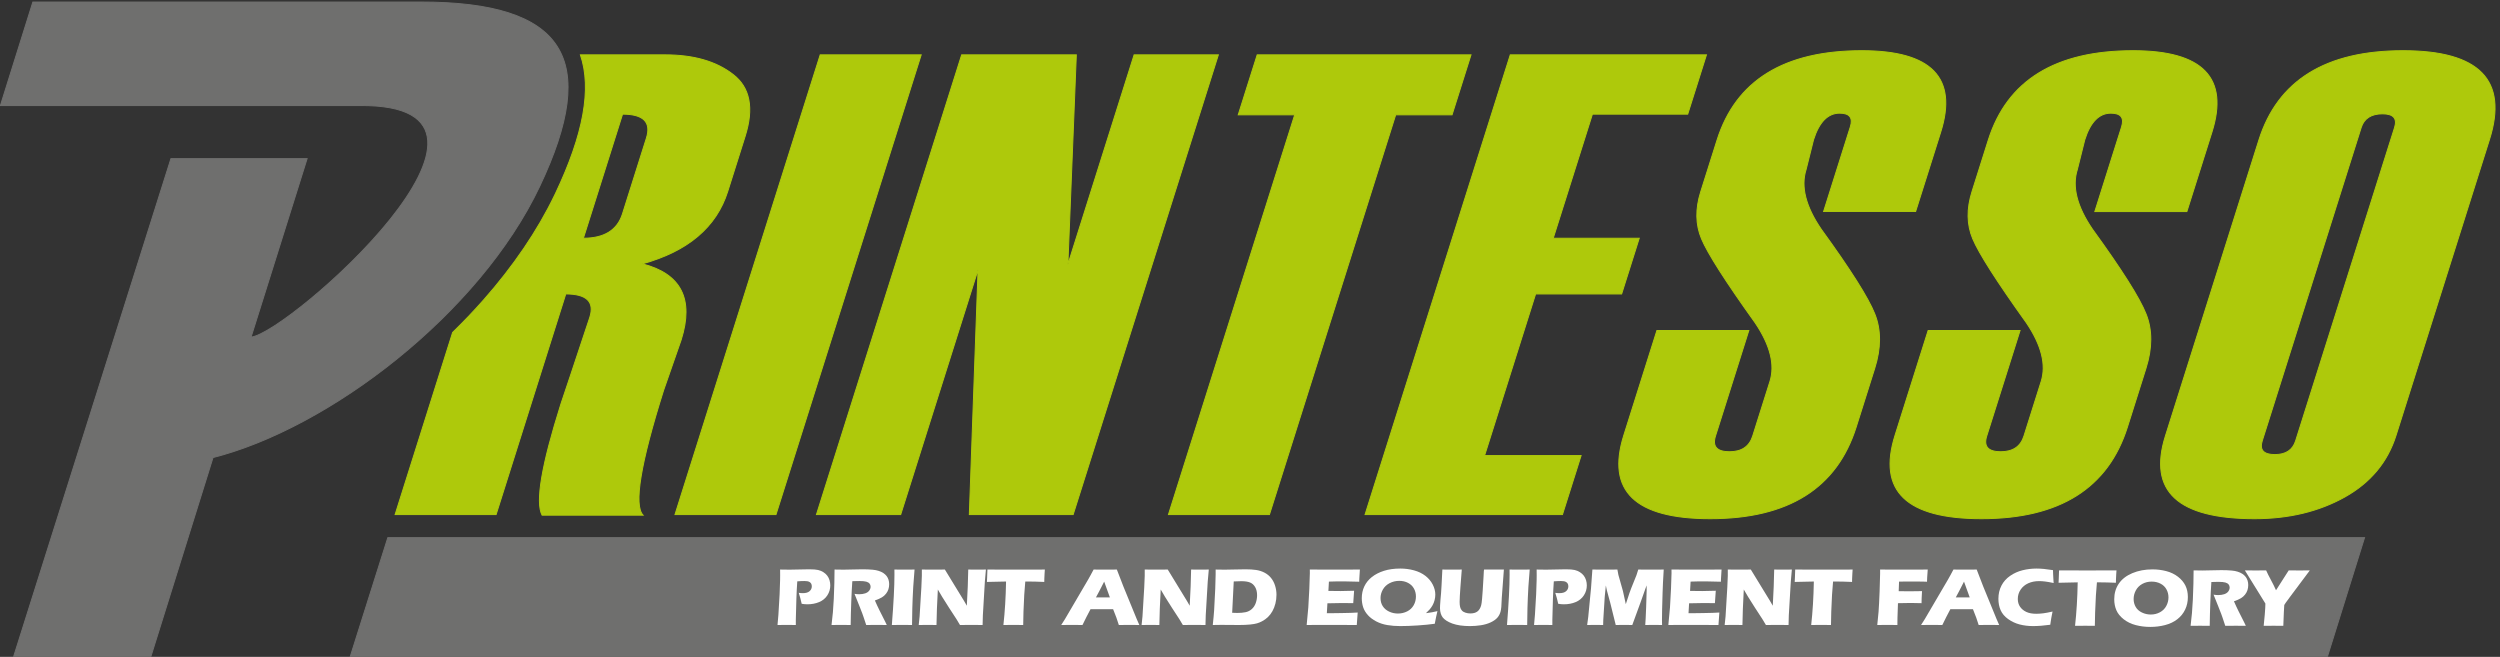 <?xml version="1.0" encoding="UTF-8" standalone="no"?>
<svg
   xmlns:dc="http://purl.org/dc/elements/1.1/"
   xmlns:cc="http://creativecommons.org/ns#"
   xmlns:rdf="http://www.w3.org/1999/02/22-rdf-syntax-ns#"
   xmlns:svg="http://www.w3.org/2000/svg"
   xmlns="http://www.w3.org/2000/svg"
   xmlns:sodipodi="http://sodipodi.sourceforge.net/DTD/sodipodi-0.dtd"
   xmlns:inkscape="http://www.inkscape.org/namespaces/inkscape"
   width="133.817mm"
   height="35.16mm"
   viewBox="0 0 133.817 35.16"
   version="1.1"
   id="svg8"
   inkscape:version="1.0.2 (e86c870879, 2021-01-15)"
   sodipodi:docname="logo.svg">
  <rect x="0" y="0" width="133.817" height="35.16" fill="#333333" stroke="none"/>
  <defs
     id="defs2">
    <clipPath
       clipPathUnits="userSpaceOnUse"
       id="clipPath849">
      <path
         d="M 0,0 H 844.037 V 361.482 H 0 Z"
         id="path847" />
    </clipPath>
  </defs>
  <sodipodi:namedview
     id="base"
     pagecolor="#ffffff"
     bordercolor="#666666"
     borderopacity="1.0"
     inkscape:pageopacity="0.0"
     inkscape:pageshadow="2"
     inkscape:zoom="0.98994949"
     inkscape:cx="245.14812"
     inkscape:cy="138.97344"
     inkscape:document-units="mm"
     inkscape:current-layer="layer1"
     inkscape:document-rotation="0"
     showgrid="false"
     fit-margin-top="0"
     fit-margin-left="0"
     fit-margin-right="0"
     fit-margin-bottom="0"
     inkscape:window-width="1212"
     inkscape:window-height="864"
     inkscape:window-x="2076"
     inkscape:window-y="1072"
     inkscape:window-maximized="0" />
  <g
     inkscape:label="Ebene 1"
     inkscape:groupmode="layer"
     id="layer1"
     transform="translate(-13.5,-13.792)">
    <g
       id="g845"
       clip-path="url(#clipPath849)"
       transform="matrix(0.179,0,0,-0.179,5.025,62.005)">
      <g
         id="g851"
         transform="translate(239.649,115.284)">
        <path
           d="m 0,0 h -30.202 c -2.042,3.893 -0.153,14.954 5.603,33.181 l 0.062,0.195 2.768,8.246 c 3.804,11.421 5.752,17.278 5.834,17.54 1.468,4.647 -0.897,7.002 -7.179,7.002 L -43.949,0.197 h -30.202 l 17.198,54.451 c 3.232,3.146 6.34,6.405 9.295,9.754 4.346,4.928 8.385,10.086 12.002,15.414 3.548,5.222 6.683,10.595 9.295,16.06 0.077,0.135 0.148,0.278 0.215,0.422 l 0.011,0.026 -0.005,0.003 c 8.271,17.483 10.873,31.132 7.404,41.335 H 6.568 c 8.508,0 15.293,-1.93 20.335,-5.857 5.086,-3.894 6.284,-10.046 3.619,-18.488 L 25.313,96.825 C 21.943,86.158 13.409,78.926 -0.247,75.163 11.355,72.219 15.251,64.66 11.396,52.454 L 6.152,37.402 C -0.792,15.413 -2.833,2.945 0,0 m -6.158,90.117 7.141,22.61 c 1.52,4.812 -0.835,7.2 -7.117,7.2 L -17.854,82.82 c 6.282,0 10.166,2.455 11.696,7.297 M 39.746,0.197 H 9.543 l 43.416,137.465 h 30.203 z m 88.864,0 H 97.557 L 100.169,73.429 77.039,0.197 H 51.844 l 43.417,137.465 h 34.293 l -2.525,-62.695 19.801,62.695 h 25.196 z M 241.91,119.73 H 225.057 L 187.305,0.197 H 157.102 L 194.855,119.73 H 177.97 l 5.664,17.932 h 63.94 z M 274.926,0.197 h -59.03 l 43.416,137.465 h 58.67 l -5.601,-17.735 h -28.5 L 272.16,82.82 h 25.72 L 292.62,66.164 H 266.9 l -15.264,-48.33 h 28.86 z m 28.238,55.039 h 27.488 l -9.964,-31.545 c -0.991,-3.141 0.411,-4.712 4.174,-4.712 3.664,0 5.961,1.571 6.952,4.712 l 5.147,16.296 c 1.571,4.974 0.117,10.831 -4.407,17.539 -8.923,12.468 -14.262,20.844 -16.049,25.13 -1.799,4.254 -1.849,8.966 -0.237,14.07 l 4.879,15.446 c 5.632,17.833 20.06,26.734 43.325,26.734 20.845,0 28.687,-8.116 23.562,-24.346 l -7.503,-23.756 h -27.52 l 7.988,25.294 c 0.869,2.749 -0.203,4.123 -3.179,4.123 -3.536,0 -6.138,-2.65 -7.813,-7.951 l -2.233,-8.933 c -1.613,-5.105 -0.091,-11.06 4.544,-17.834 8.752,-12.074 14.102,-20.517 15.997,-25.293 1.926,-4.778 1.902,-10.243 -0.011,-16.297 L 362.765,26.375 C 356.988,8.082 342.456,-1.047 319.126,-1.047 c -22.513,0 -31.113,8.311 -25.863,24.934 z m 81.11,0 h 27.488 l -9.964,-31.545 c -0.992,-3.141 0.41,-4.712 4.174,-4.712 3.664,0 5.96,1.571 6.952,4.712 l 5.146,16.296 c 1.572,4.974 0.117,10.831 -4.407,17.539 -8.923,12.468 -14.262,20.844 -16.05,25.13 -1.797,4.254 -1.847,8.966 -0.235,14.07 l 4.879,15.446 c 5.632,17.833 20.059,26.734 43.325,26.734 20.844,0 28.687,-8.116 23.561,-24.346 L 461.641,90.804 H 434.12 l 7.989,25.294 c 0.868,2.749 -0.203,4.123 -3.179,4.123 -3.536,0 -6.14,-2.65 -7.813,-7.951 l -2.234,-8.933 c -1.612,-5.105 -0.09,-11.06 4.544,-17.834 8.753,-12.074 14.103,-20.517 15.997,-25.293 1.927,-4.778 1.903,-10.243 -0.01,-16.297 L 443.875,26.375 C 438.098,8.082 423.566,-1.047 400.236,-1.047 c -22.514,0 -31.113,8.311 -25.863,24.934 z m 70.95,-31.545 27.946,88.481 c 5.633,17.833 19.995,26.734 43.129,26.734 22.839,0 31.437,-8.836 25.845,-26.539 L 524.198,23.887 C 521.667,15.87 516.56,9.752 508.849,5.432 c -7.745,-4.319 -16.706,-6.479 -26.947,-6.479 -23.004,0 -31.885,8.247 -26.678,24.738 m 38.943,-1.439 29.579,93.65 c 0.868,2.748 -0.334,4.123 -3.606,4.123 -3.371,0 -5.506,-1.375 -6.374,-4.123 l -29.579,-93.65 c -0.868,-2.749 0.4,-4.123 3.771,-4.123 3.272,0 5.342,1.374 6.209,4.123"
           style="fill:#aec90b;fill-opacity:1;fill-rule:nonzero;stroke:none"
           id="path853" />
      </g>
      <g
         id="g855"
         transform="translate(239.649,115.284)">
        <path
           d="m 0,0 h -30.202 c -2.042,3.893 -0.153,14.954 5.603,33.181 l 0.062,0.195 2.768,8.246 c 3.804,11.421 5.752,17.278 5.834,17.54 1.468,4.647 -0.897,7.002 -7.179,7.002 L -43.949,0.197 h -30.202 l 17.198,54.451 c 3.232,3.146 6.34,6.405 9.295,9.754 4.346,4.928 8.385,10.086 12.002,15.414 3.548,5.222 6.683,10.595 9.295,16.06 0.077,0.135 0.148,0.278 0.215,0.422 l 0.011,0.026 -0.005,0.003 c 8.271,17.483 10.873,31.132 7.404,41.335 H 6.568 c 8.508,0 15.293,-1.93 20.335,-5.857 5.086,-3.894 6.284,-10.046 3.619,-18.488 L 25.313,96.825 C 21.943,86.158 13.409,78.926 -0.247,75.163 11.355,72.219 15.251,64.66 11.396,52.454 L 6.152,37.402 C -0.792,15.413 -2.833,2.945 0,0 Z m -6.158,90.117 7.141,22.61 c 1.52,4.812 -0.835,7.2 -7.117,7.2 L -17.854,82.82 c 6.282,0 10.166,2.455 11.696,7.297 z M 39.746,0.197 H 9.543 l 43.416,137.465 h 30.203 z m 88.864,0 H 97.557 L 100.169,73.429 77.039,0.197 H 51.844 l 43.417,137.465 h 34.293 l -2.525,-62.695 19.801,62.695 h 25.196 z M 241.91,119.73 H 225.057 L 187.305,0.197 H 157.102 L 194.855,119.73 H 177.97 l 5.664,17.932 h 63.94 z M 274.926,0.197 h -59.03 l 43.416,137.465 h 58.67 l -5.601,-17.735 h -28.5 L 272.16,82.82 h 25.72 L 292.62,66.164 H 266.9 l -15.264,-48.33 h 28.86 z m 28.238,55.039 h 27.488 l -9.964,-31.545 c -0.991,-3.141 0.411,-4.712 4.174,-4.712 3.664,0 5.961,1.571 6.952,4.712 l 5.147,16.296 c 1.571,4.974 0.117,10.831 -4.407,17.539 -8.923,12.468 -14.262,20.844 -16.049,25.13 -1.799,4.254 -1.849,8.966 -0.237,14.07 l 4.879,15.446 c 5.632,17.833 20.06,26.734 43.325,26.734 20.845,0 28.687,-8.116 23.562,-24.346 l -7.503,-23.756 h -27.52 l 7.988,25.294 c 0.869,2.749 -0.203,4.123 -3.179,4.123 -3.536,0 -6.138,-2.65 -7.813,-7.951 l -2.233,-8.933 c -1.613,-5.105 -0.091,-11.06 4.544,-17.834 8.752,-12.074 14.102,-20.517 15.997,-25.293 1.926,-4.778 1.902,-10.243 -0.011,-16.297 L 362.765,26.375 C 356.988,8.082 342.456,-1.047 319.126,-1.047 c -22.513,0 -31.113,8.311 -25.863,24.934 z m 81.11,0 h 27.488 l -9.964,-31.545 c -0.992,-3.141 0.41,-4.712 4.174,-4.712 3.664,0 5.96,1.571 6.952,4.712 l 5.146,16.296 c 1.572,4.974 0.117,10.831 -4.407,17.539 -8.923,12.468 -14.262,20.844 -16.05,25.13 -1.797,4.254 -1.847,8.966 -0.235,14.07 l 4.879,15.446 c 5.632,17.833 20.059,26.734 43.325,26.734 20.844,0 28.687,-8.116 23.561,-24.346 L 461.641,90.804 H 434.12 l 7.989,25.294 c 0.868,2.749 -0.203,4.123 -3.179,4.123 -3.536,0 -6.14,-2.65 -7.813,-7.951 l -2.234,-8.933 c -1.612,-5.105 -0.09,-11.06 4.544,-17.834 8.753,-12.074 14.103,-20.517 15.997,-25.293 1.927,-4.778 1.903,-10.243 -0.01,-16.297 L 443.875,26.375 C 438.098,8.082 423.566,-1.047 400.236,-1.047 c -22.514,0 -31.113,8.311 -25.863,24.934 z m 70.95,-31.545 27.946,88.481 c 5.633,17.833 19.995,26.734 43.129,26.734 22.839,0 31.437,-8.836 25.845,-26.539 L 524.198,23.887 C 521.667,15.87 516.56,9.752 508.849,5.432 c -7.745,-4.319 -16.706,-6.479 -26.947,-6.479 -23.004,0 -31.885,8.247 -26.678,24.738 z m 38.943,-1.439 29.579,93.65 c 0.868,2.748 -0.334,4.123 -3.606,4.123 -3.371,0 -5.506,-1.375 -6.374,-4.123 l -29.579,-93.65 c -0.868,-2.749 0.4,-4.123 3.771,-4.123 3.272,0 5.342,1.374 6.209,4.123"
           style="fill:none;stroke:#aec90b;stroke-width:0.295;stroke-linecap:butt;stroke-linejoin:miter;stroke-miterlimit:10;stroke-dasharray:none;stroke-opacity:1"
           id="path857" />
      </g>
      <g
         id="g859"
         transform="translate(163.318,108.586)">
        <path
           d="M 0,0 H 591.11 L 579.986,-35.641 H -11.255 Z"
           style="fill:#6f6f6e;fill-opacity:1;fill-rule:evenodd;stroke:none"
           id="path861" />
      </g>
      <g
         id="g863"
         transform="translate(163.318,108.586)">
        <path
           d="M 0,0 H 591.11 L 579.986,-35.641 H -11.255 Z"
           style="fill:none;stroke:#6f6f6e;stroke-width:0.295;stroke-linecap:butt;stroke-linejoin:miter;stroke-miterlimit:10;stroke-dasharray:none;stroke-opacity:1"
           id="path865" />
      </g>
      <g
         id="g867"
         transform="translate(279.848,82.451)">
        <path
           d="m 0,0 0.271,3.112 0.357,6.074 0.146,4.297 c 0.01,0.463 0.014,0.923 0.014,1.387 0,0.349 -0.004,0.916 -0.014,1.712 1.183,-0.025 2.131,-0.037 2.846,-0.037 0.687,0 1.63,0.02 2.826,0.054 1.2,0.036 2.213,0.057 3.047,0.057 1.195,0 2.084,-0.07 2.657,-0.207 0.577,-0.137 1.099,-0.356 1.562,-0.651 0.467,-0.298 0.852,-0.642 1.154,-1.039 0.303,-0.398 0.532,-0.85 0.683,-1.355 0.15,-0.506 0.229,-1.023 0.229,-1.55 0,-1.086 -0.289,-2.08 -0.871,-2.979 C 14.326,7.976 13.51,7.305 12.457,6.857 11.402,6.414 10.216,6.19 8.906,6.19 8.421,6.19 7.861,6.24 7.229,6.339 7.16,6.708 7.023,7.259 6.83,7.993 6.634,8.726 6.473,9.269 6.35,9.621 6.743,9.555 7.151,9.522 7.578,9.522 c 0.902,0 1.57,0.198 2.014,0.592 0.441,0.393 0.661,0.874 0.661,1.442 0,0.277 -0.051,0.522 -0.146,0.737 -0.101,0.216 -0.257,0.389 -0.473,0.531 -0.21,0.136 -0.448,0.224 -0.71,0.264 -0.257,0.042 -0.554,0.063 -0.884,0.063 -0.321,0 -0.655,-0.009 -1.004,-0.024 L 5.909,13.056 C 5.795,11.494 5.708,9.754 5.644,7.843 5.534,4.363 5.474,2.275 5.474,1.579 V 0 L 2.799,0.025 C 2.423,0.025 1.489,0.017 0,0"
           style="fill:#ffffff;fill-opacity:1;fill-rule:nonzero;stroke:none"
           id="path869" />
      </g>
      <g
         id="g871"
         transform="translate(296.002,82.451)">
        <path
           d="m 0,0 c 0.174,1.425 0.311,2.71 0.412,3.849 0.101,1.143 0.189,2.469 0.261,3.973 0.078,1.509 0.134,3.095 0.17,4.77 0.036,1.673 0.055,3.003 0.055,3.99 1.118,-0.025 2.02,-0.037 2.707,-0.037 0.715,0 1.59,0.02 2.617,0.054 1.03,0.036 2.029,0.057 3.004,0.057 1.146,0 2.163,-0.042 3.061,-0.124 0.668,-0.054 1.278,-0.175 1.827,-0.353 0.55,-0.178 1.013,-0.393 1.389,-0.646 0.376,-0.256 0.691,-0.542 0.939,-0.858 0.251,-0.314 0.444,-0.683 0.587,-1.11 0.137,-0.423 0.206,-0.878 0.206,-1.362 0,-0.544 -0.078,-1.054 -0.229,-1.526 C 16.854,10.205 16.616,9.758 16.286,9.344 15.961,8.924 15.549,8.564 15.054,8.261 14.555,7.96 13.857,7.648 12.964,7.334 L 13.661,5.789 C 13.857,5.362 14.069,4.923 14.293,4.475 L 16.089,0.912 C 16.172,0.759 16.314,0.456 16.52,0 15.04,0.017 14.046,0.025 13.538,0.025 12.892,0.025 11.837,0.017 10.367,0 10.225,0.423 9.964,1.205 9.588,2.349 9.437,2.826 9.309,3.198 9.199,3.455 8.988,4.031 8.667,4.839 8.251,5.879 L 6.868,9.322 C 7.353,9.24 7.824,9.198 8.292,9.198 c 0.65,0 1.241,0.087 1.773,0.265 0.531,0.178 0.935,0.452 1.209,0.825 0.271,0.369 0.408,0.758 0.408,1.173 0,0.343 -0.101,0.65 -0.307,0.911 -0.206,0.261 -0.532,0.456 -0.972,0.584 -0.444,0.128 -1.126,0.195 -2.047,0.195 -0.312,0 -0.637,-0.004 -0.971,-0.017 C 7.051,13.122 6.661,13.109 6.212,13.101 6.092,11.444 5.993,9.418 5.9,7.031 5.809,4.645 5.749,2.3 5.722,0 4.229,0.017 3.257,0.025 2.808,0.025 2.291,0.025 1.351,0.017 0,0"
           style="fill:#ffffff;fill-opacity:1;fill-rule:nonzero;stroke:none"
           id="path873" />
      </g>
      <g
         id="g875"
         transform="translate(314.038,82.451)">
        <path
           d="m 0,0 c 0.517,6.505 0.778,11.506 0.778,15.016 l -0.013,1.566 c 1.566,-0.017 2.611,-0.025 3.138,-0.025 0.243,0 1.205,0.008 2.887,0.025 C 6.624,14.759 6.496,13.035 6.395,11.406 6.267,9.141 6.176,7.019 6.121,5.047 6.065,3.074 6.038,1.393 6.038,0 L 3.294,0.025 C 2.758,0.025 1.659,0.017 0,0"
           style="fill:#ffffff;fill-opacity:1;fill-rule:nonzero;stroke:none"
           id="path877" />
      </g>
      <g
         id="g879"
         transform="translate(322.073,82.451)">
        <path
           d="m 0,0 0.266,2.552 0.522,8.647 0.147,3.489 v 1.894 c 1.388,-0.017 2.616,-0.025 3.679,-0.025 0.76,0 1.832,0.008 3.206,0.025 l 5.768,-9.435 0.797,-1.383 c 0.092,1.359 0.183,3.269 0.28,5.726 0.096,2.452 0.142,4.151 0.142,5.092 1.104,-0.017 1.988,-0.025 2.652,-0.025 0.302,0 1.183,0.008 2.634,0.025 L 19.777,12.96 19.182,2.905 19.104,0 C 17.935,0.017 16.849,0.025 15.833,0.025 14.99,0.025 13.826,0.017 12.337,0 11.87,0.795 11.527,1.372 11.302,1.728 L 9.048,5.191 C 8.301,6.327 7.618,7.412 6.991,8.449 6.578,9.107 6.157,9.828 5.718,10.615 L 5.443,4.852 5.314,0 C 4.201,0.017 3.353,0.025 2.771,0.025 2.277,0.025 1.356,0.017 0,0"
           style="fill:#ffffff;fill-opacity:1;fill-rule:nonzero;stroke:none"
           id="path881" />
      </g>
      <g
         id="g883"
         transform="translate(347.398,82.451)">
        <path
           d="m 0,0 c 0.439,3.936 0.706,8.27 0.792,13.002 l -5.722,-0.125 0.065,1.343 c 0.036,0.721 0.064,1.509 0.082,2.362 2.542,-0.017 5.506,-0.025 8.888,-0.025 l 3.316,0.013 h 3.226 l 1.745,0.012 -0.082,-1.185 c -0.032,-0.638 -0.061,-1.165 -0.074,-1.579 -0.014,-0.414 -0.018,-0.73 -0.018,-0.941 -1.915,0.083 -3.496,0.125 -4.737,0.125 H 6.542 C 6.405,11.572 6.304,10.251 6.231,9.037 6.13,7.297 6.056,5.61 6.001,3.974 5.947,2.336 5.919,1.011 5.919,0 4.452,0.017 3.509,0.025 3.078,0.025 2.699,0.025 1.667,0.017 0,0"
           style="fill:#ffffff;fill-opacity:1;fill-rule:nonzero;stroke:none"
           id="path885" />
      </g>
      <g
         id="g887"
         transform="translate(364.683,82.451)">
        <path
           d="m 0,0 1.113,1.748 6.936,11.834 0.738,1.321 c 0.214,0.391 0.513,0.949 0.898,1.679 1.576,-0.017 2.726,-0.025 3.449,-0.025 1.26,0 2.428,0.008 3.505,0.025 L 18.595,11.515 22.585,1.773 23.363,0 C 21.816,0.017 20.876,0.025 20.547,0.025 19.796,0.025 18.686,0.017 17.23,0 16.836,1.338 16.268,2.913 15.521,4.723 H 8.764 C 7.99,3.294 7.188,1.719 6.359,0 4.691,0.017 3.67,0.025 3.294,0.025 2.611,0.025 1.516,0.017 0,0 m 10.385,8.253 h 4.169 c -1.04,2.856 -1.607,4.429 -1.708,4.72 -0.587,-1.19 -1.087,-2.163 -1.499,-2.926 z"
           style="fill:#ffffff;fill-opacity:1;fill-rule:nonzero;stroke:none"
           id="path889" />
      </g>
      <g
         id="g891"
         transform="translate(388.72,82.451)">
        <path
           d="m 0,0 0.266,2.552 0.523,8.647 0.146,3.489 v 1.894 c 1.388,-0.017 2.616,-0.025 3.679,-0.025 0.76,0 1.832,0.008 3.206,0.025 l 5.768,-9.435 0.797,-1.383 c 0.092,1.359 0.183,3.269 0.28,5.726 0.096,2.452 0.142,4.151 0.142,5.092 1.104,-0.017 1.988,-0.025 2.652,-0.025 0.302,0 1.183,0.008 2.634,0.025 L 19.777,12.96 19.182,2.905 19.104,0 C 17.936,0.017 16.849,0.025 15.833,0.025 14.99,0.025 13.826,0.017 12.338,0 11.871,0.795 11.527,1.372 11.302,1.728 L 9.048,5.191 C 8.301,6.327 7.619,7.412 6.991,8.449 6.578,9.107 6.157,9.828 5.718,10.615 L 5.443,4.852 5.314,0 C 4.201,0.017 3.354,0.025 2.771,0.025 2.277,0.025 1.356,0.017 0,0"
           style="fill:#ffffff;fill-opacity:1;fill-rule:nonzero;stroke:none"
           id="path893" />
      </g>
      <g
         id="g895"
         transform="translate(410.005,82.451)">
        <path
           d="m 0,0 c 0.202,1.848 0.335,3.323 0.408,4.434 0.109,1.652 0.221,3.791 0.33,6.414 0.078,2.009 0.119,3.446 0.119,4.312 v 1.422 c 1.044,-0.025 1.947,-0.037 2.708,-0.037 0.732,0 1.69,0.02 2.881,0.054 1.187,0.036 2.305,0.057 3.348,0.057 1.196,0 2.245,-0.066 3.149,-0.195 0.902,-0.132 1.74,-0.397 2.523,-0.803 0.779,-0.407 1.435,-0.937 1.961,-1.591 0.527,-0.655 0.931,-1.422 1.205,-2.299 0.279,-0.884 0.417,-1.786 0.417,-2.719 0,-0.916 -0.106,-1.794 -0.321,-2.639 C 18.513,5.561 18.215,4.798 17.83,4.118 17.445,3.439 16.996,2.855 16.483,2.361 15.966,1.872 15.379,1.454 14.719,1.106 14.229,0.845 13.73,0.642 13.231,0.497 12.731,0.352 12.049,0.236 11.179,0.145 10.216,0.05 9.121,0 7.898,0 L 2.479,0.037 C 1.97,0.037 1.146,0.025 0,0 M 5.8,3.654 C 6.29,3.621 6.803,3.605 7.339,3.605 c 0.912,0 1.728,0.074 2.442,0.219 0.715,0.145 1.338,0.455 1.878,0.932 0.54,0.481 0.944,1.094 1.201,1.84 0.261,0.751 0.39,1.517 0.39,2.304 0,0.961 -0.193,1.773 -0.578,2.436 -0.38,0.659 -0.894,1.118 -1.53,1.376 -0.637,0.261 -1.503,0.389 -2.603,0.389 -0.641,0 -1.396,-0.024 -2.272,-0.074 z"
           style="fill:#ffffff;fill-opacity:1;fill-rule:nonzero;stroke:none"
           id="path897" />
      </g>
      <g
         id="g899"
         transform="translate(438.083,82.451)">
        <path
           d="m 0,0 c 0.224,2.089 0.385,3.836 0.49,5.249 0.101,1.41 0.206,3.282 0.307,5.618 0.105,2.334 0.155,3.883 0.155,4.645 l -0.013,1.07 c 2.112,-0.017 4.668,-0.025 7.665,-0.025 2.762,0 5.199,0.008 7.311,0.025 l -0.027,-0.403 c -0.009,-0.094 -0.032,-0.446 -0.065,-1.056 l -0.082,-1.322 c -0.019,-0.281 -0.028,-0.567 -0.028,-0.862 -1.722,0.067 -3.17,0.1 -4.342,0.1 -1.288,0 -2.158,-0.004 -2.607,-0.008 C 8.31,13.027 7.609,13.01 6.652,12.977 L 6.496,10.193 c 1.059,-0.025 2.286,-0.037 3.688,-0.037 0.503,0 1.837,0.029 3.999,0.086 -0.091,-1.036 -0.174,-2.27 -0.256,-3.704 -1.548,0.017 -2.74,0.025 -3.574,0.025 -1.236,0 -2.62,-0.025 -4.15,-0.075 L 6.033,3.53 h 1.545 c 0.457,0 1.401,0.013 2.83,0.038 l 2.781,0.061 c 0.412,0.008 1.099,0.042 2.066,0.1 C 15.15,2.527 15.058,1.284 14.986,0 12.804,0.017 10.413,0.025 7.811,0.025 L 1.906,0.013 Z"
           style="fill:#ffffff;fill-opacity:1;fill-rule:nonzero;stroke:none"
           id="path901" />
      </g>
      <g
         id="g903"
         transform="translate(477.188,86.602)">
        <path
           d="m 0,0 c -0.17,-0.638 -0.307,-1.244 -0.412,-1.811 l -0.385,-1.968 c -1.452,-0.207 -3.152,-0.377 -5.104,-0.506 -1.951,-0.128 -3.697,-0.19 -5.236,-0.19 -1.356,0 -2.634,0.1 -3.835,0.303 -1.204,0.203 -2.313,0.567 -3.325,1.093 -1.013,0.527 -1.852,1.157 -2.512,1.894 -0.663,0.737 -1.131,1.524 -1.406,2.365 -0.27,0.846 -0.406,1.737 -0.406,2.685 0,1.289 0.256,2.466 0.764,3.539 0.508,1.073 1.26,2.001 2.25,2.789 0.989,0.783 2.189,1.4 3.61,1.856 1.419,0.451 3.05,0.679 4.892,0.679 1.416,0 2.781,-0.178 4.105,-0.539 1.32,-0.36 2.451,-0.907 3.399,-1.64 0.948,-0.734 1.681,-1.6 2.194,-2.602 0.518,-1.002 0.774,-2.001 0.774,-2.988 0,-0.567 -0.073,-1.123 -0.214,-1.673 C -0.99,2.734 -1.196,2.221 -1.457,1.748 -1.722,1.276 -2.007,0.866 -2.318,0.517 -2.625,0.17 -3,-0.207 -3.435,-0.613 c 0.82,0.103 1.433,0.195 1.832,0.268 0.398,0.08 0.93,0.192 1.603,0.345 m -11.408,9.049 c -1.049,0 -2.015,-0.232 -2.899,-0.692 -0.879,-0.46 -1.553,-1.098 -2.016,-1.91 -0.462,-0.817 -0.692,-1.653 -0.692,-2.519 0,-0.949 0.221,-1.765 0.665,-2.453 0.444,-0.688 1.076,-1.226 1.892,-1.612 0.815,-0.39 1.694,-0.584 2.634,-0.584 0.994,0 1.919,0.215 2.772,0.642 0.851,0.431 1.497,1.045 1.947,1.84 0.448,0.795 0.673,1.665 0.673,2.602 0,0.866 -0.196,1.662 -0.591,2.378 -0.394,0.721 -0.98,1.284 -1.755,1.695 -0.774,0.41 -1.653,0.613 -2.63,0.613"
           style="fill:#ffffff;fill-opacity:1;fill-rule:nonzero;stroke:none"
           id="path905" />
      </g>
      <g
         id="g907"
         transform="translate(478.659,99.032)">
        <path
           d="m 0,0 c 1.393,-0.017 2.377,-0.025 2.951,-0.025 0.713,0 1.667,0.008 2.857,0.025 L 5.406,-5.167 C 5.328,-6.136 5.264,-7.048 5.227,-7.901 5.186,-8.75 5.163,-9.34 5.163,-9.662 c 0,-0.617 0.05,-1.131 0.151,-1.546 0.097,-0.41 0.275,-0.763 0.536,-1.048 0.261,-0.29 0.623,-0.505 1.085,-0.65 0.464,-0.146 0.944,-0.221 1.449,-0.221 0.43,0 0.834,0.054 1.208,0.158 0.298,0.087 0.56,0.208 0.793,0.365 0.207,0.144 0.39,0.311 0.541,0.505 0.188,0.233 0.352,0.523 0.499,0.87 0.143,0.327 0.248,0.751 0.321,1.272 0.078,0.531 0.188,1.736 0.316,3.618 0.119,1.604 0.206,3.07 0.266,4.4 0.055,1.293 0.1,1.939 0.146,1.939 h 3.198 2.726 l -0.641,-8.631 c -0.009,-0.161 -0.015,-0.293 -0.015,-0.397 -0.036,-1.686 -0.15,-2.876 -0.343,-3.568 -0.191,-0.692 -0.513,-1.297 -0.962,-1.807 -0.448,-0.509 -1.1,-0.969 -1.96,-1.379 -0.862,-0.407 -1.837,-0.696 -2.928,-0.867 -1.095,-0.169 -2.199,-0.256 -3.321,-0.256 -1.004,0 -1.97,0.066 -2.9,0.195 -0.861,0.128 -1.635,0.318 -2.328,0.563 -0.686,0.249 -1.287,0.539 -1.8,0.87 -0.462,0.307 -0.82,0.622 -1.072,0.941 -0.252,0.324 -0.449,0.704 -0.591,1.152 -0.16,0.502 -0.243,1.04 -0.243,1.616 0,0.195 0.01,0.484 0.027,0.879 0.019,0.393 0.056,0.96 0.12,1.698 l 0.174,1.943 c 0.041,0.51 0.091,1.259 0.141,2.246 z"
           style="fill:#ffffff;fill-opacity:1;fill-rule:nonzero;stroke:none"
           id="path909" />
      </g>
      <g
         id="g911"
         transform="translate(497.987,82.451)">
        <path
           d="m 0,0 c 0.517,6.505 0.778,11.506 0.778,15.016 l -0.013,1.566 c 1.567,-0.017 2.611,-0.025 3.138,-0.025 0.243,0 1.205,0.008 2.887,0.025 C 6.624,14.759 6.496,13.035 6.395,11.406 6.267,9.141 6.176,7.019 6.121,5.047 6.065,3.074 6.038,1.393 6.038,0 L 3.294,0.025 C 2.758,0.025 1.659,0.017 0,0"
           style="fill:#ffffff;fill-opacity:1;fill-rule:nonzero;stroke:none"
           id="path913" />
      </g>
      <g
         id="g915"
         transform="translate(506.077,82.451)">
        <path
           d="m 0,0 0.271,3.112 0.357,6.074 0.146,4.297 c 0.01,0.463 0.014,0.923 0.014,1.387 0,0.349 -0.004,0.916 -0.014,1.712 1.183,-0.025 2.131,-0.037 2.846,-0.037 0.687,0 1.63,0.02 2.826,0.054 1.2,0.036 2.213,0.057 3.047,0.057 1.195,0 2.084,-0.07 2.657,-0.207 0.577,-0.137 1.099,-0.356 1.562,-0.651 0.467,-0.298 0.852,-0.642 1.154,-1.039 0.303,-0.398 0.532,-0.85 0.683,-1.355 0.151,-0.506 0.229,-1.023 0.229,-1.55 0,-1.086 -0.289,-2.08 -0.871,-2.979 C 14.326,7.976 13.51,7.305 12.457,6.857 11.403,6.414 10.216,6.19 8.906,6.19 8.421,6.19 7.862,6.24 7.229,6.339 7.16,6.708 7.023,7.259 6.83,7.993 6.634,8.726 6.473,9.269 6.35,9.621 6.743,9.555 7.151,9.522 7.578,9.522 c 0.902,0 1.571,0.198 2.014,0.592 0.441,0.393 0.661,0.874 0.661,1.442 0,0.277 -0.051,0.522 -0.146,0.737 -0.101,0.216 -0.257,0.389 -0.473,0.531 -0.21,0.136 -0.448,0.224 -0.71,0.264 -0.257,0.042 -0.554,0.063 -0.884,0.063 -0.321,0 -0.655,-0.009 -1.004,-0.024 L 5.909,13.056 C 5.795,11.494 5.708,9.754 5.644,7.843 5.535,4.363 5.474,2.275 5.474,1.579 V 0 L 2.8,0.025 C 2.423,0.025 1.489,0.017 0,0"
           style="fill:#ffffff;fill-opacity:1;fill-rule:nonzero;stroke:none"
           id="path917" />
      </g>
      <g
         id="g919"
         transform="translate(521.956,82.451)">
        <path
           d="m 0,0 0.33,2.453 0.824,8.518 0.412,5.611 c 1.655,-0.017 2.951,-0.025 3.895,-0.025 0.778,0 1.974,0.008 3.582,0.025 0.114,-0.696 0.215,-1.227 0.293,-1.587 0.083,-0.361 0.28,-1.065 0.596,-2.113 0.316,-1.049 0.573,-1.956 0.765,-2.718 0.192,-0.767 0.476,-2.076 0.861,-3.932 0.395,1.272 0.752,2.366 1.072,3.281 0.321,0.915 0.724,1.956 1.206,3.12 0.48,1.168 0.787,1.931 0.92,2.291 0.129,0.361 0.302,0.912 0.527,1.658 1.347,-0.017 2.661,-0.025 3.954,-0.025 0.879,0 2.098,0.008 3.66,0.025 C 22.722,13.851 22.608,11.506 22.554,9.547 22.434,5.709 22.375,3.07 22.375,1.629 22.375,1.33 22.384,0.787 22.402,0 21.221,0.017 20.391,0.025 19.914,0.025 19.222,0.025 18.375,0.017 17.372,0 c 0.069,0.73 0.16,2.466 0.265,5.204 0.105,2.743 0.161,4.496 0.161,5.253 0,0.332 -0.009,0.796 -0.027,1.389 L 16.016,6.898 13.496,0 C 12.333,0.017 11.536,0.025 11.095,0.025 10.542,0.025 9.693,0.017 8.549,0 L 6.895,6.684 5.928,10.242 c -0.032,0.137 -0.074,0.307 -0.119,0.51 -0.046,0.203 -0.115,0.56 -0.215,1.069 L 5.259,8.457 4.824,1.554 4.782,0 C 3.546,0.017 2.758,0.025 2.419,0.025 1.951,0.025 1.145,0.017 0,0"
           style="fill:#ffffff;fill-opacity:1;fill-rule:nonzero;stroke:none"
           id="path921" />
      </g>
      <g
         id="g923"
         transform="translate(546.236,82.451)">
        <path
           d="m 0,0 c 0.224,2.089 0.385,3.836 0.49,5.249 0.101,1.41 0.206,3.282 0.307,5.618 0.105,2.334 0.155,3.883 0.155,4.645 l -0.013,1.07 c 2.112,-0.017 4.668,-0.025 7.665,-0.025 2.762,0 5.199,0.008 7.311,0.025 l -0.027,-0.403 c -0.01,-0.094 -0.032,-0.446 -0.065,-1.056 l -0.082,-1.322 c -0.019,-0.281 -0.028,-0.567 -0.028,-0.862 -1.722,0.067 -3.17,0.1 -4.342,0.1 -1.288,0 -2.158,-0.004 -2.607,-0.008 C 8.31,13.027 7.609,13.01 6.652,12.977 L 6.496,10.193 c 1.059,-0.025 2.286,-0.037 3.688,-0.037 0.503,0 1.837,0.029 3.999,0.086 -0.091,-1.036 -0.174,-2.27 -0.256,-3.704 -1.548,0.017 -2.74,0.025 -3.574,0.025 -1.236,0 -2.62,-0.025 -4.15,-0.075 L 6.033,3.53 h 1.545 c 0.457,0 1.401,0.013 2.83,0.038 l 2.781,0.061 c 0.412,0.008 1.099,0.042 2.066,0.1 C 15.15,2.527 15.058,1.284 14.986,0 12.804,0.017 10.413,0.025 7.811,0.025 L 1.906,0.013 Z"
           style="fill:#ffffff;fill-opacity:1;fill-rule:nonzero;stroke:none"
           id="path925" />
      </g>
      <g
         id="g927"
         transform="translate(563.077,82.451)">
        <path
           d="m 0,0 0.266,2.552 0.522,8.647 0.147,3.489 v 1.894 c 1.388,-0.017 2.616,-0.025 3.679,-0.025 0.76,0 1.832,0.008 3.206,0.025 l 5.768,-9.435 0.797,-1.383 c 0.092,1.359 0.183,3.269 0.28,5.726 0.096,2.452 0.142,4.151 0.142,5.092 1.104,-0.017 1.988,-0.025 2.652,-0.025 0.302,0 1.182,0.008 2.634,0.025 L 19.777,12.96 19.182,2.905 19.104,0 C 17.936,0.017 16.849,0.025 15.833,0.025 14.99,0.025 13.826,0.017 12.337,0 11.87,0.795 11.527,1.372 11.301,1.728 L 9.048,5.191 C 8.301,6.327 7.618,7.412 6.991,8.449 6.578,9.107 6.157,9.828 5.718,10.615 L 5.443,4.852 5.314,0 C 4.201,0.017 3.353,0.025 2.771,0.025 2.277,0.025 1.356,0.017 0,0"
           style="fill:#ffffff;fill-opacity:1;fill-rule:nonzero;stroke:none"
           id="path929" />
      </g>
      <g
         id="g931"
         transform="translate(588.952,82.451)">
        <path
           d="m 0,0 c 0.439,3.936 0.706,8.27 0.792,13.002 l -5.722,-0.125 0.065,1.343 c 0.036,0.721 0.064,1.509 0.082,2.362 2.542,-0.017 5.506,-0.025 8.888,-0.025 l 3.316,0.013 h 3.226 l 1.745,0.012 -0.082,-1.185 c -0.032,-0.638 -0.061,-1.165 -0.074,-1.579 -0.014,-0.414 -0.018,-0.73 -0.018,-0.941 -1.915,0.083 -3.496,0.125 -4.737,0.125 H 6.542 C 6.404,11.572 6.304,10.251 6.23,9.037 6.129,7.297 6.056,5.61 6.001,3.974 5.947,2.336 5.919,1.011 5.919,0 4.452,0.017 3.508,0.025 3.078,0.025 2.698,0.025 1.667,0.017 0,0"
           style="fill:#ffffff;fill-opacity:1;fill-rule:nonzero;stroke:none"
           id="path933" />
      </g>
      <g
         id="g935"
         transform="translate(608.71,82.451)">
        <path
           d="M 0,0 C 0.187,1.645 0.316,2.962 0.389,3.961 0.5,5.436 0.6,7.462 0.7,10.039 c 0.097,2.582 0.147,4.318 0.147,5.209 v 1.334 c 2.689,-0.017 5.195,-0.025 7.509,-0.025 2.337,0 4.581,0.008 6.735,0.025 -0.143,-1.857 -0.216,-3.07 -0.216,-3.643 l -1.169,0.038 -0.938,0.012 -0.939,0.013 H 9.186 c -0.303,0 -1.196,-0.008 -2.672,-0.025 L 6.409,10.118 8.352,10.093 h 2.167 c 0.627,0 1.58,0.013 2.867,0.037 C 13.29,8.598 13.24,7.395 13.24,6.525 11.801,6.567 10.738,6.588 10.042,6.588 8.865,6.588 7.582,6.567 6.189,6.525 L 6.042,2.159 6.024,0.535 V 0 L 3.142,0.025 C 2.918,0.025 1.869,0.017 0,0"
           style="fill:#ffffff;fill-opacity:1;fill-rule:nonzero;stroke:none"
           id="path937" />
      </g>
      <g
         id="g939"
         transform="translate(621.803,82.451)">
        <path
           d="m 0,0 1.112,1.748 6.937,11.834 0.738,1.321 c 0.214,0.391 0.513,0.949 0.898,1.679 1.576,-0.017 2.726,-0.025 3.449,-0.025 1.26,0 2.428,0.008 3.505,0.025 L 18.595,11.515 22.585,1.773 23.363,0 C 21.816,0.017 20.876,0.025 20.546,0.025 19.796,0.025 18.686,0.017 17.229,0 16.836,1.338 16.268,2.913 15.52,4.723 H 8.764 C 7.99,3.294 7.188,1.719 6.359,0 4.691,0.017 3.67,0.025 3.294,0.025 2.611,0.025 1.516,0.017 0,0 m 10.385,8.253 h 4.169 c -1.04,2.856 -1.607,4.429 -1.708,4.72 -0.587,-1.19 -1.087,-2.163 -1.499,-2.926 z"
           style="fill:#ffffff;fill-opacity:1;fill-rule:nonzero;stroke:none"
           id="path941" />
      </g>
      <g
         id="g943"
         transform="translate(661.124,86.478)">
        <path
           d="M 0,0 C -0.105,-0.472 -0.233,-1.135 -0.385,-1.981 -0.531,-2.83 -0.632,-3.489 -0.687,-3.953 -2.602,-4.218 -4.306,-4.35 -5.808,-4.35 c -1.448,0 -2.8,0.165 -4.047,0.493 -1.246,0.327 -2.39,0.866 -3.43,1.611 -1.045,0.75 -1.787,1.633 -2.237,2.644 -0.444,1.011 -0.668,2.142 -0.668,3.398 0,1.466 0.303,2.784 0.907,3.952 0.6,1.169 1.471,2.146 2.603,2.925 1.131,0.783 2.373,1.339 3.719,1.674 1.352,0.335 2.749,0.506 4.187,0.506 1.324,0 2.96,-0.158 4.911,-0.472 L 0.165,11.365 C 0.179,10.922 0.206,10.438 0.238,9.903 L 0.33,8.527 c -1.044,0.223 -1.892,0.372 -2.543,0.451 -0.65,0.08 -1.251,0.121 -1.805,0.121 -1.204,0 -2.294,-0.219 -3.261,-0.654 -0.963,-0.44 -1.722,-1.073 -2.277,-1.907 -0.555,-0.833 -0.834,-1.757 -0.834,-2.767 0,-0.92 0.233,-1.711 0.697,-2.374 0.467,-0.659 1.094,-1.169 1.882,-1.529 0.792,-0.361 1.768,-0.539 2.932,-0.539 0.633,0 1.324,0.046 2.071,0.137 C -2.062,-0.443 -1.127,-0.265 0,0"
           style="fill:#ffffff;fill-opacity:1;fill-rule:nonzero;stroke:none"
           id="path945" />
      </g>
      <g
         id="g947"
         transform="translate(667.854,82.202)">
        <path
           d="m 0,0 c 0.439,3.936 0.706,8.27 0.792,13.002 l -5.722,-0.125 0.065,1.343 c 0.036,0.721 0.064,1.509 0.082,2.362 2.542,-0.017 5.506,-0.025 8.888,-0.025 l 3.317,0.013 h 3.225 l 1.745,0.012 -0.082,-1.185 c -0.032,-0.638 -0.061,-1.165 -0.074,-1.579 -0.014,-0.414 -0.018,-0.73 -0.018,-0.941 -1.915,0.083 -3.496,0.125 -4.737,0.125 H 6.542 C 6.405,11.572 6.304,10.251 6.231,9.037 6.13,7.297 6.056,5.61 6.001,3.974 5.947,2.336 5.919,1.011 5.919,0 4.452,0.017 3.509,0.025 3.078,0.025 2.699,0.025 1.667,0.017 0,0"
           style="fill:#ffffff;fill-opacity:1;fill-rule:nonzero;stroke:none"
           id="path949" />
      </g>
      <g
         id="g951"
         transform="translate(691.011,99.082)">
        <path
           d="m 0,0 c 1.429,0 2.809,-0.174 4.133,-0.522 1.328,-0.348 2.487,-0.903 3.476,-1.67 0.995,-0.763 1.737,-1.644 2.231,-2.639 0.49,-0.995 0.738,-2.142 0.738,-3.435 0,-1.363 -0.27,-2.611 -0.811,-3.746 -0.541,-1.139 -1.324,-2.105 -2.345,-2.896 -1.017,-0.796 -2.236,-1.375 -3.651,-1.744 -1.412,-0.369 -2.886,-0.551 -4.416,-0.551 -1.512,0 -2.965,0.178 -4.348,0.539 -1.389,0.36 -2.593,0.945 -3.62,1.748 -1.026,0.808 -1.754,1.703 -2.181,2.688 -0.43,0.991 -0.645,2.085 -0.645,3.291 0,1.774 0.453,3.332 1.361,4.669 0.911,1.338 2.258,2.387 4.045,3.141 C -4.251,-0.377 -2.241,0 0,0 m -0.242,-3.654 c -1.032,0 -1.965,-0.228 -2.8,-0.688 -0.834,-0.456 -1.475,-1.094 -1.923,-1.907 -0.45,-0.816 -0.675,-1.69 -0.675,-2.618 0,-0.862 0.207,-1.644 0.614,-2.357 0.408,-0.717 1.026,-1.272 1.865,-1.674 0.834,-0.402 1.718,-0.601 2.648,-0.601 0.999,0 1.911,0.223 2.739,0.675 0.83,0.448 1.467,1.081 1.902,1.894 0.435,0.816 0.65,1.67 0.65,2.56 0,0.866 -0.201,1.667 -0.605,2.399 -0.402,0.734 -0.999,1.305 -1.777,1.707 -0.779,0.406 -1.658,0.61 -2.638,0.61"
           style="fill:#ffffff;fill-opacity:1;fill-rule:nonzero;stroke:none"
           id="path953" />
      </g>
      <g
         id="g955"
         transform="translate(702.405,82.202)">
        <path
           d="m 0,0 c 0.174,1.425 0.311,2.71 0.412,3.849 0.101,1.143 0.188,2.469 0.261,3.973 0.078,1.509 0.134,3.095 0.17,4.77 0.036,1.673 0.055,3.003 0.055,3.99 1.118,-0.025 2.02,-0.037 2.707,-0.037 0.715,0 1.59,0.02 2.616,0.054 1.031,0.036 2.03,0.057 3.005,0.057 1.146,0 2.163,-0.042 3.061,-0.124 0.668,-0.054 1.278,-0.174 1.827,-0.353 0.551,-0.178 1.013,-0.393 1.389,-0.646 0.375,-0.256 0.692,-0.542 0.939,-0.858 0.251,-0.314 0.445,-0.683 0.587,-1.11 0.137,-0.423 0.206,-0.878 0.206,-1.362 0,-0.544 -0.078,-1.054 -0.229,-1.526 C 16.854,10.205 16.616,9.758 16.286,9.344 15.961,8.924 15.549,8.564 15.054,8.261 14.555,7.96 13.858,7.648 12.964,7.334 L 13.661,5.789 C 13.858,5.362 14.069,4.923 14.293,4.475 L 16.089,0.912 C 16.172,0.759 16.314,0.456 16.52,0 15.04,0.017 14.046,0.025 13.538,0.025 12.892,0.025 11.837,0.017 10.367,0 10.225,0.423 9.964,1.206 9.588,2.349 9.437,2.826 9.309,3.198 9.199,3.455 8.988,4.032 8.667,4.839 8.251,5.879 L 6.868,9.322 C 7.353,9.24 7.824,9.198 8.292,9.198 c 0.65,0 1.241,0.087 1.773,0.265 0.532,0.178 0.935,0.452 1.209,0.825 0.271,0.369 0.408,0.758 0.408,1.173 0,0.343 -0.101,0.65 -0.307,0.911 -0.206,0.261 -0.532,0.456 -0.972,0.584 -0.443,0.128 -1.126,0.195 -2.047,0.195 -0.311,0 -0.637,-0.004 -0.971,-0.017 C 7.051,13.122 6.661,13.109 6.212,13.101 6.092,11.444 5.993,9.418 5.9,7.031 5.809,4.645 5.749,2.3 5.722,0 4.229,0.017 3.257,0.025 2.808,0.025 2.291,0.025 1.351,0.017 0,0"
           style="fill:#ffffff;fill-opacity:1;fill-rule:nonzero;stroke:none"
           id="path957" />
      </g>
      <g
         id="g959"
         transform="translate(724.262,82.202)">
        <path
           d="m 0,0 c 0.092,0.655 0.197,1.769 0.321,3.34 0.128,1.566 0.188,2.676 0.188,3.323 l -6.139,9.919 c 1.351,-0.017 2.469,-0.025 3.345,-0.025 0.842,0 1.846,0.008 3.018,0.025 0.358,-0.817 0.843,-1.79 1.457,-2.917 0.614,-1.131 1.108,-2.142 1.493,-3.029 1.022,1.653 1.846,2.946 2.47,3.87 0.618,0.928 1.062,1.62 1.333,2.076 1.136,-0.017 2.23,-0.025 3.285,-0.025 0.553,0 1.566,0.008 3.027,0.025 L 7.912,8.709 C 6.744,7.135 6.157,6.314 6.157,6.24 L 6.143,6.12 V 6 L 6.13,5.875 6.029,4.036 C 5.96,2.813 5.905,1.471 5.869,0 4.608,0.017 3.637,0.025 2.95,0.025 2.241,0.025 1.259,0.017 0,0"
           style="fill:#ffffff;fill-opacity:1;fill-rule:nonzero;stroke:none"
           id="path961" />
      </g>
      <g
         id="g963"
         transform="translate(208.748,213.652)">
        <path
           d="m 0,0 c -18.065,-38.134 -62.985,-72.315 -97.702,-81.128 l -18.607,-59.578 h -41.034 l 47.055,148.974 h 40.726 L -86.33,-45.115 c 11.033,1.023 89.072,69.831 32.48,69.243 h -107.43 l 9.703,30.965 H -35.698 C 7.679,55.093 18.066,38.134 0,0"
           style="fill:#6f6f6e;fill-opacity:1;fill-rule:nonzero;stroke:#6f6f6e;stroke-width:0.295;stroke-linecap:butt;stroke-linejoin:miter;stroke-miterlimit:10;stroke-dasharray:none;stroke-opacity:1"
           id="path965" />
      </g>
    </g>
  </g>
</svg>
